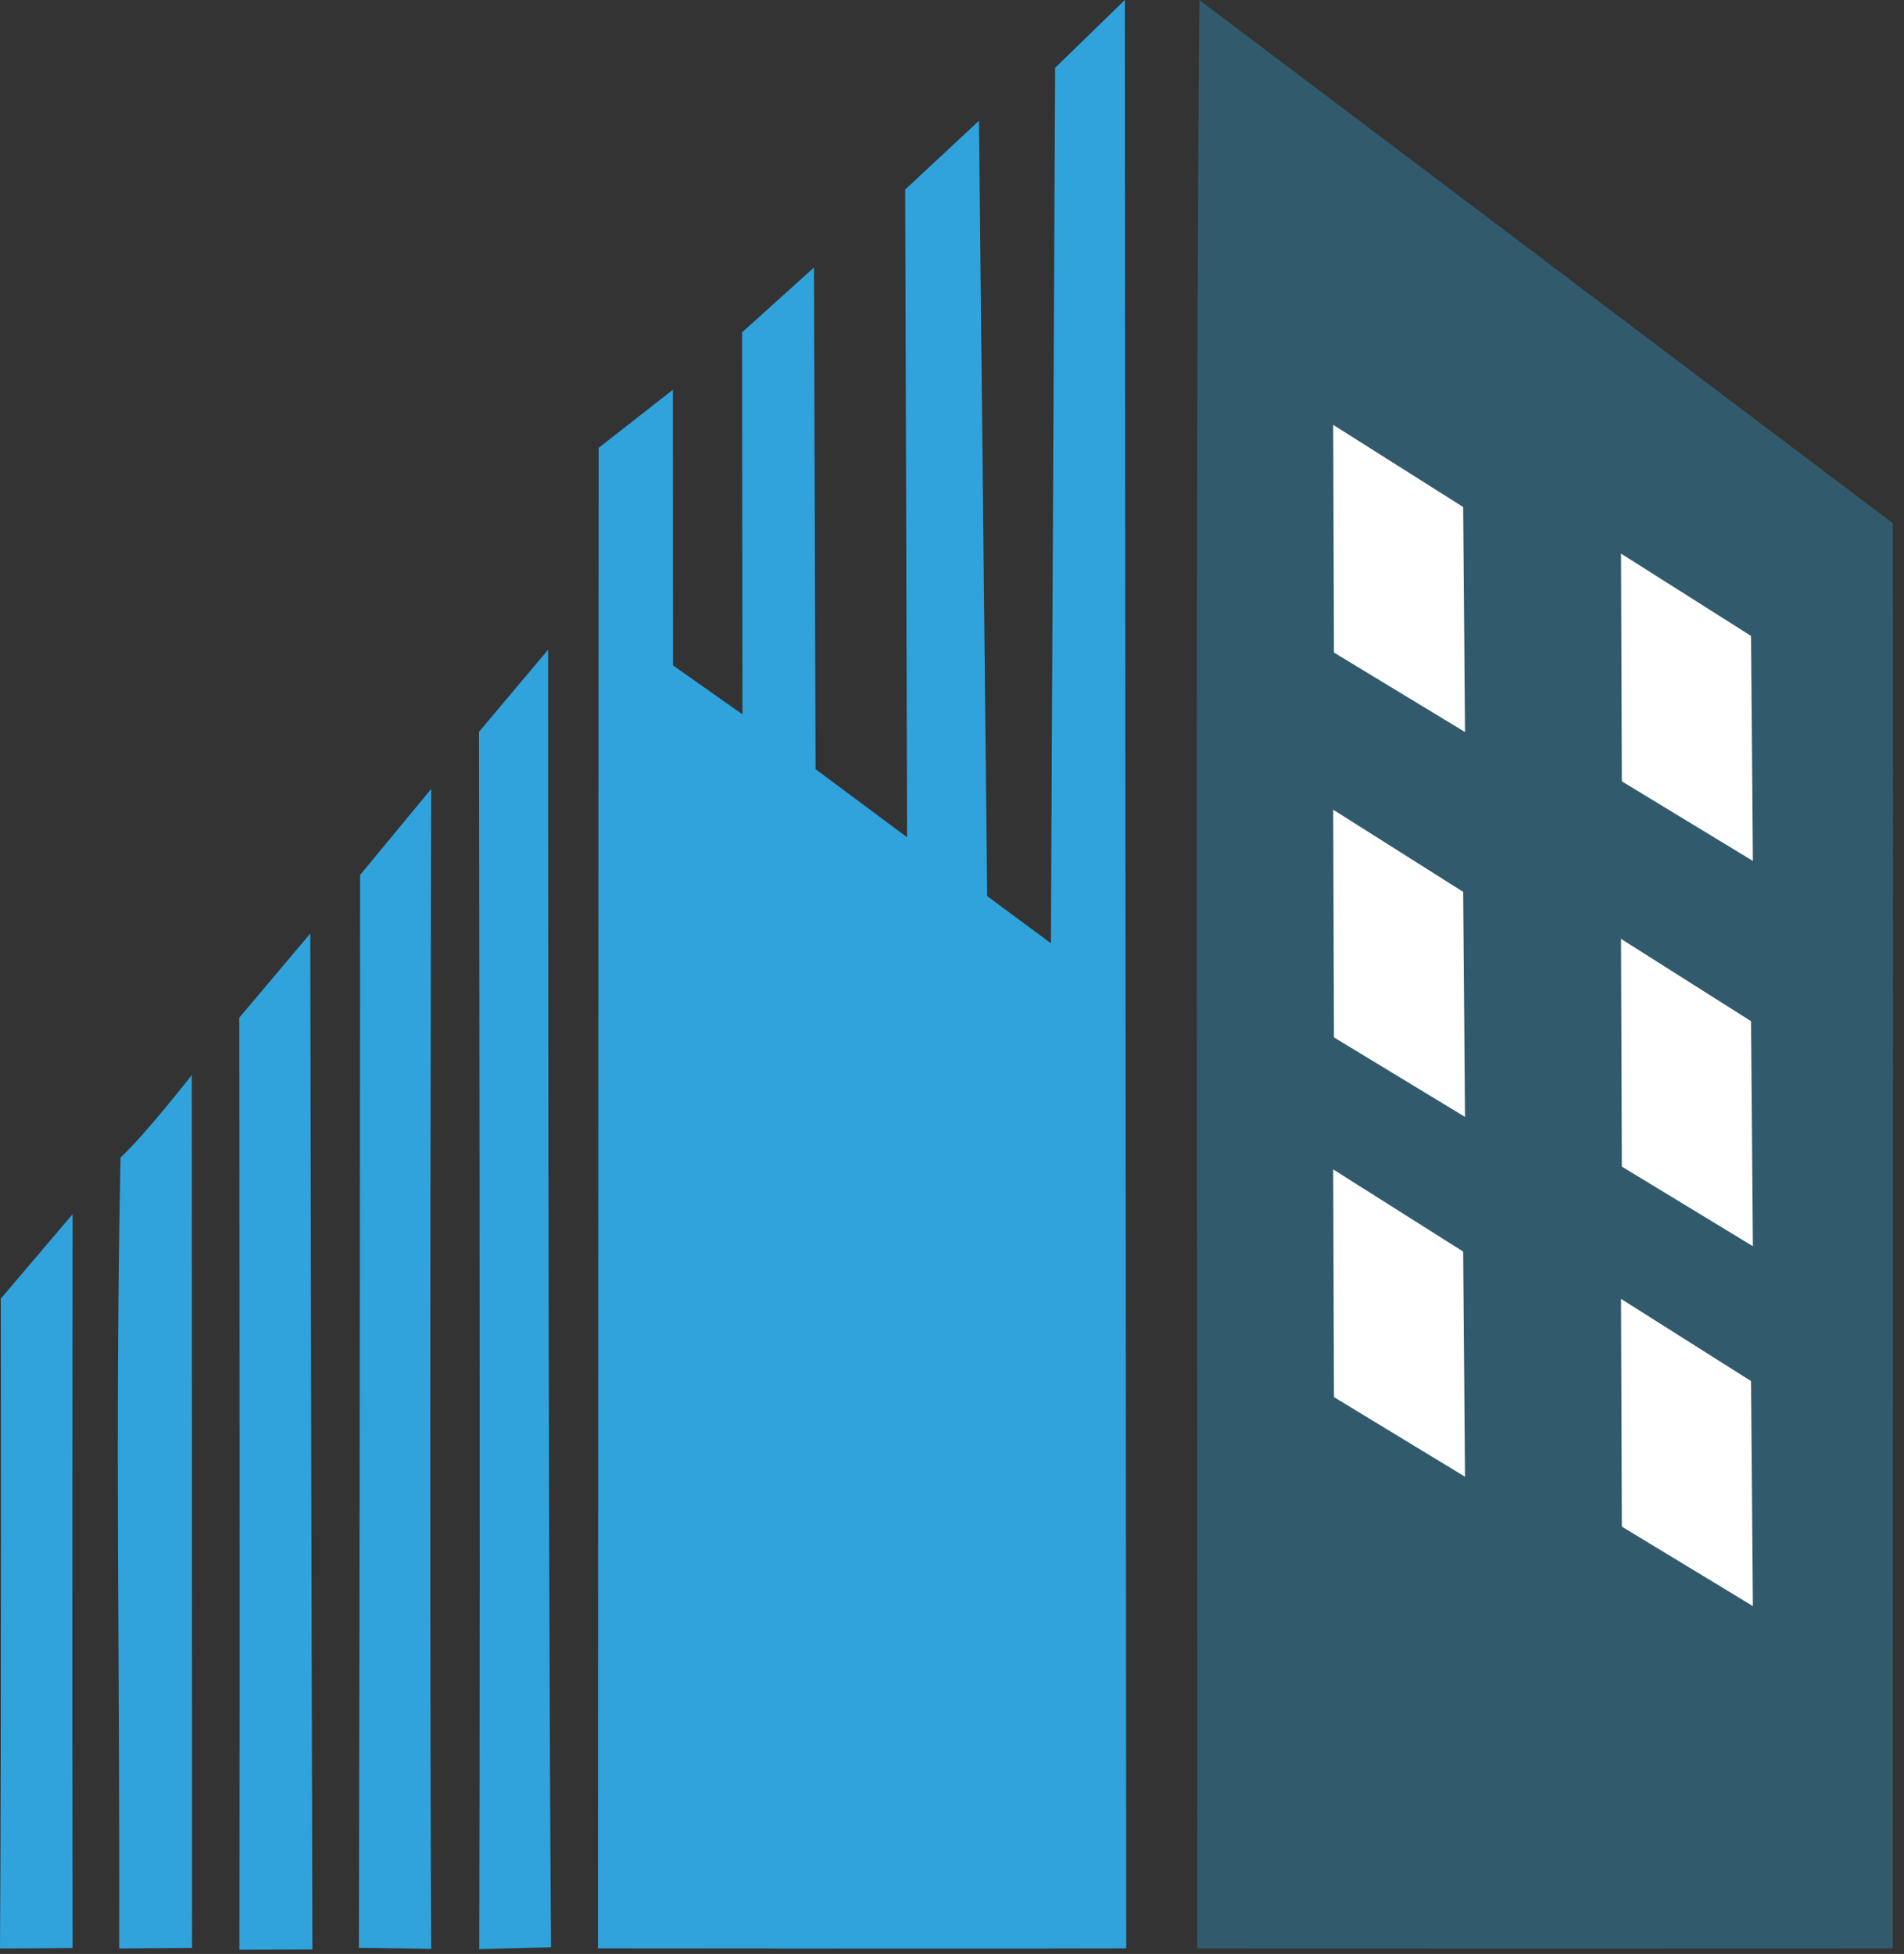<?xml version="1.0" encoding="UTF-8"?> <svg xmlns="http://www.w3.org/2000/svg" width="154" height="158" viewBox="0 0 154 158" fill="none"><rect x="0" y="0" width="154" height="158" fill="#333333" stroke="none"/><path d="M153.094 42.309C153.148 78.657 153.084 121.204 153.084 157.552C134.338 157.573 115.582 157.573 96.836 157.552C96.889 105.045 96.622 52.506 97.007 0" fill="#315B6D"></path><path d="M107.832 34.355L107.896 52.768L118.493 59.194L118.344 40.999L107.832 34.355Z" fill="white"></path><path d="M107.832 65.475L107.896 83.887L118.493 90.314L118.344 72.118L107.832 65.475Z" fill="white"></path><path d="M107.832 94.561L107.896 112.973L118.493 119.41L118.344 101.204L107.832 94.561Z" fill="white"></path><path d="M131.115 44.768L131.179 63.18L141.777 69.617L141.627 51.422L131.115 44.768Z" fill="white"></path><path d="M131.115 75.921L131.179 94.333L141.777 100.771L141.627 82.575L131.115 75.921Z" fill="white"></path><path d="M131.115 105.032L131.179 123.445L141.777 129.871L141.627 111.675L131.115 105.032Z" fill="white"></path><path d="M85.341 5.484L90.977 0C90.977 0 91.052 105.024 91.094 157.552C76.862 157.595 62.596 157.552 48.363 157.552C48.385 117.096 48.417 36.218 48.417 36.218L54.427 31.515L54.437 53.807L60.051 57.763L60.019 26.876L65.837 21.631L65.965 62.195L73.365 67.7L73.215 15.324L79.182 9.764L79.845 72.458L84.999 76.272L85.341 5.484Z" fill="#30A2DC"></path><path d="M38.742 59.176L44.335 52.533C44.335 52.533 44.313 122.498 44.57 157.459C43.116 157.502 40.207 157.567 38.763 157.611C38.86 124.34 38.742 59.176 38.742 59.176Z" fill="#30A2DC"></path><path d="M29.124 70.751L34.877 63.794C34.877 63.794 34.706 125.783 34.877 157.59C33.401 157.569 30.482 157.525 29.027 157.504C29.102 128.167 29.124 70.751 29.124 70.751Z" fill="#30A2DC"></path><path d="M19.355 82.29L25.098 75.484C25.098 75.484 25.183 128.706 25.269 157.641C23.783 157.641 20.831 157.663 19.366 157.663C19.409 131.805 19.355 82.29 19.355 82.29Z" fill="#30A2DC"></path><path d="M9.748 93.595C11.652 91.861 15.512 86.93 15.512 86.93C15.512 86.93 15.534 132.923 15.534 157.513C14.058 157.513 11.117 157.556 9.641 157.556C9.706 134.701 9.289 116.451 9.748 93.595Z" fill="#30A2DC"></path><path d="M0.064 105.01L5.871 98.183C5.871 98.183 5.828 137.023 5.871 157.517C4.395 157.538 1.454 157.56 0 157.56C0.118 140.036 0.064 105.01 0.064 105.01Z" fill="#30A2DC"></path></svg> 